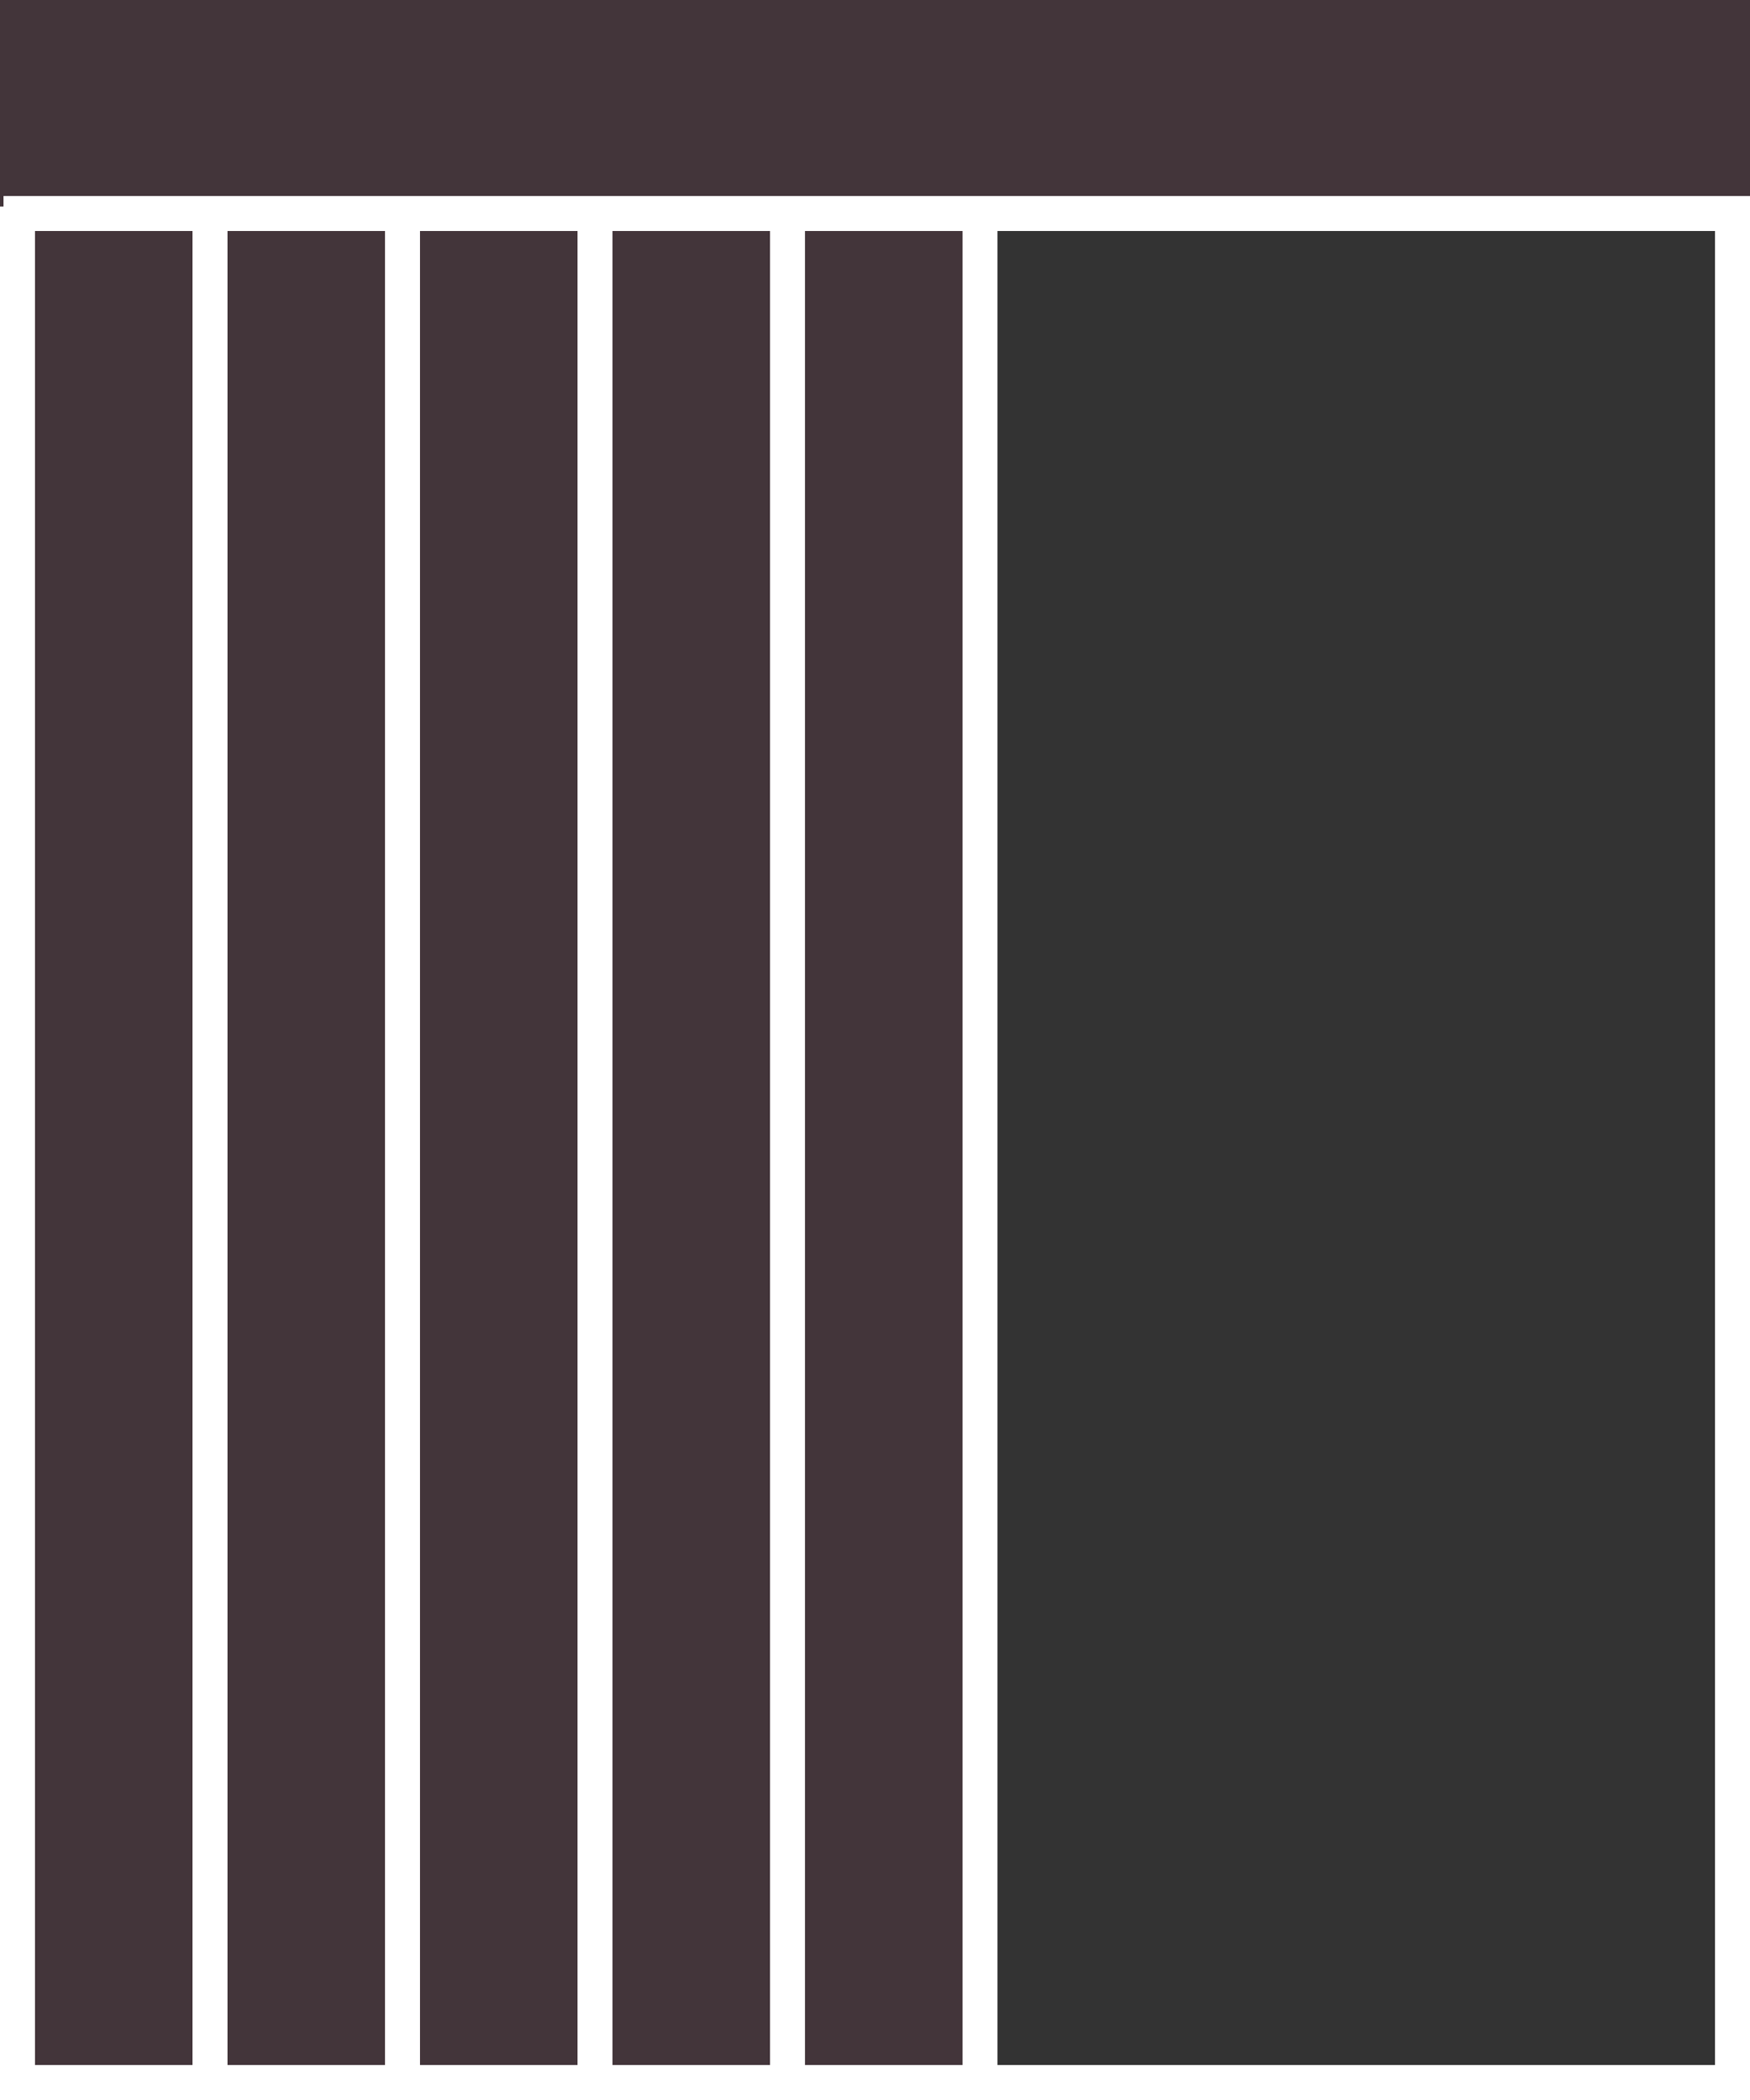 <svg xmlns="http://www.w3.org/2000/svg" xmlns:xlink="http://www.w3.org/1999/xlink" id="Layer_1" x="0px" y="0px" width="50px" height="60px" viewBox="0 0 50 60" style="enable-background:new 0 0 50 60;" xml:space="preserve"><rect x="0" y="0" width="50" height="60" fill="#333333" stroke="none"/> <style type="text/css"> .st0{opacity:0.1;fill:#D8487E;} .st1{fill:none;stroke:#FFFFFF;stroke-miterlimit:10;} .st2{opacity:0.1;} .st3{fill:#D8487E;} </style> <g> <rect x="0" y="6" class="st0" width="28.5" height="54"></rect> <line class="st1" x1="17" y1="5.9" x2="17" y2="60"></line> <line class="st1" x1="22.5" y1="5.9" x2="22.5" y2="60"></line> <line class="st1" x1="28" y1="5.9" x2="28" y2="60"></line> <g class="st2"> <g> <rect x="0" y="0" class="st3" width="50" height="6"></rect> </g> </g> <line class="st1" x1="11.5" y1="5.9" x2="11.5" y2="60"></line> <line class="st1" x1="6" y1="5.9" x2="6" y2="60"></line> <line class="st1" x1="0.5" y1="5.9" x2="0.5" y2="60"></line> <line class="st1" x1="0.1" y1="6.1" x2="50" y2="6.1"></line> <line class="st1" x1="49.5" y1="5.9" x2="49.5" y2="60"></line> <line class="st1" x1="0" y1="59.5" x2="50" y2="59.5"></line> </g> <g> </g> <g> </g> <g> </g> <g> </g> <g> </g> <g> </g> </svg>